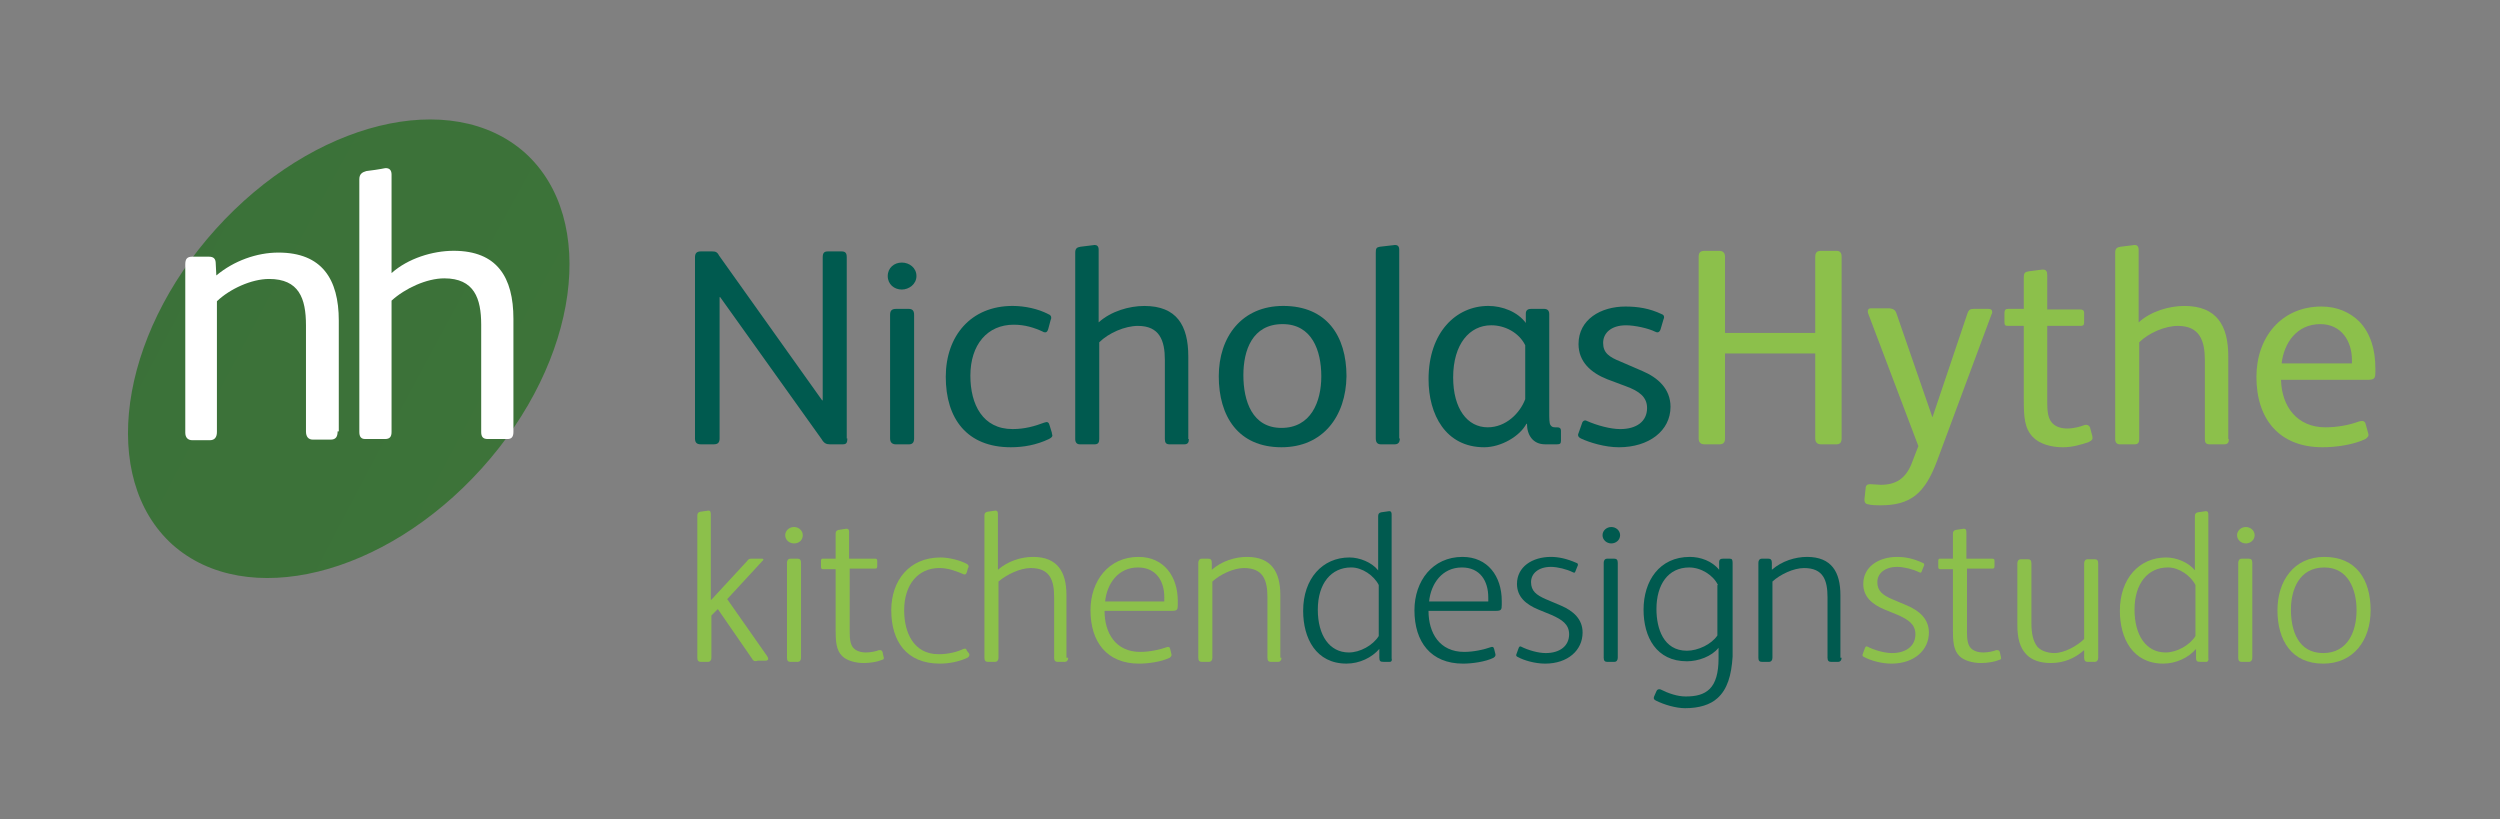 <svg width="293" height="96" viewBox="0 0 293 96" fill="none" xmlns="http://www.w3.org/2000/svg">
<rect x="0" y="0" width="293" height="96" fill="#808080" stroke="none"/>
<path d="M56.461 54.892C45.062 67.537 28.857 71.523 20.205 63.826C11.621 56.06 13.887 39.498 25.286 26.853C36.685 14.208 52.89 10.222 61.542 17.919C70.126 25.685 67.859 42.247 56.461 54.892Z" fill="url(#paint0_radial_1141_2510)"></path>
<path d="M39.568 50.562C39.568 51.181 39.362 51.524 38.744 51.524H36.684C36.135 51.524 35.86 51.181 35.86 50.562V38.123C35.86 34.962 35.036 32.694 31.534 32.694C29.474 32.694 26.933 33.862 25.423 35.306V50.631C25.423 51.249 25.148 51.593 24.599 51.593H22.539C21.989 51.593 21.715 51.249 21.715 50.7V30.976C21.715 30.358 21.921 30.083 22.539 30.083H24.462C25.011 30.083 25.285 30.289 25.285 30.907L25.354 32.282C27.414 30.564 30.092 29.602 32.633 29.602C37.714 29.602 39.706 32.694 39.706 37.574V50.562H39.568Z" fill="white"></path>
<path d="M60.173 50.629C60.173 51.179 59.967 51.453 59.486 51.453H57.151C56.602 51.453 56.396 51.179 56.396 50.629V38.052C56.396 34.96 55.572 32.623 52.07 32.623C50.01 32.623 47.469 33.791 45.89 35.235V50.629C45.89 51.179 45.684 51.453 45.135 51.453H42.8C42.319 51.453 42.113 51.179 42.113 50.629V21.009C42.113 20.39 42.457 20.184 42.937 20.047C44.654 19.841 45.066 19.703 45.203 19.703C45.615 19.703 45.89 19.909 45.89 20.459V32.005C47.813 30.287 50.697 29.393 53.169 29.393C58.25 29.393 60.173 32.486 60.173 37.365V50.629Z" fill="white"></path>
<path d="M88.113 77.158L84.13 71.385L83.375 72.141V77.09C83.375 77.364 83.237 77.57 82.963 77.57H82.139C81.864 77.57 81.727 77.433 81.727 77.09V60.458C81.727 60.184 81.795 60.046 82.07 59.977C82.963 59.84 83.031 59.84 83.031 59.84C83.237 59.84 83.306 59.977 83.306 60.252V70.286H83.375L87.563 65.75C87.701 65.544 87.838 65.475 88.044 65.475H89.28C89.555 65.475 89.486 65.681 89.349 65.75L85.229 70.217L89.898 76.883C90.104 77.158 90.104 77.433 89.692 77.433H88.799C88.456 77.57 88.25 77.433 88.113 77.158Z" fill="#8CC04B"></path>
<path d="M93.057 63.69C92.508 63.69 92.027 63.278 92.027 62.728C92.027 62.178 92.508 61.766 93.057 61.766C93.607 61.766 94.087 62.178 94.087 62.728C94.087 63.278 93.675 63.69 93.057 63.69ZM93.881 77.091C93.881 77.366 93.744 77.572 93.469 77.572H92.645C92.371 77.572 92.233 77.435 92.233 77.091V65.958C92.233 65.683 92.371 65.477 92.645 65.477H93.469C93.744 65.477 93.881 65.614 93.881 65.958V77.091Z" fill="#8CC04B"></path>
<path d="M103.429 76.401L103.566 77.019C103.635 77.225 103.566 77.294 103.291 77.363C102.811 77.569 101.987 77.707 101.231 77.707C100.27 77.707 99.24 77.432 98.691 76.882C98.004 76.195 97.935 75.164 97.935 73.789V66.711H96.493C96.287 66.711 96.219 66.642 96.219 66.436V65.749C96.219 65.542 96.287 65.474 96.425 65.474H97.935V62.587C97.935 62.312 98.004 62.175 98.279 62.106L99.171 61.969H99.24C99.446 61.969 99.515 62.106 99.515 62.381V65.474H102.536C102.742 65.474 102.811 65.542 102.811 65.749V66.367C102.811 66.573 102.742 66.642 102.536 66.642H99.583V73.995C99.583 74.889 99.652 75.576 100.064 75.988C100.339 76.263 100.819 76.469 101.506 76.469C102.055 76.469 102.673 76.332 103.017 76.195C103.223 76.195 103.36 76.195 103.429 76.401Z" fill="#8CC04B"></path>
<path d="M113.59 76.607C113.658 76.813 113.59 76.95 113.384 77.088C112.354 77.569 111.186 77.775 110.156 77.775C106.242 77.775 104.457 75.163 104.457 71.521C104.457 68.016 106.586 65.336 110.225 65.336C111.255 65.336 112.56 65.68 113.315 66.092C113.452 66.161 113.521 66.298 113.521 66.367C113.521 66.436 113.521 66.504 113.452 66.573L113.315 67.054C113.246 67.192 113.246 67.329 113.04 67.329C112.972 67.329 112.972 67.329 112.834 67.26C112.01 66.917 111.118 66.573 110.088 66.573C107.616 66.573 105.968 68.497 105.968 71.521C105.968 74.133 107.066 76.675 110.019 76.675C111.118 76.675 112.216 76.4 112.903 76.057C113.109 75.988 113.246 75.988 113.315 76.263L113.59 76.607Z" fill="#8CC04B"></path>
<path d="M125.194 77.09C125.194 77.364 125.057 77.57 124.782 77.57H123.958C123.684 77.57 123.546 77.433 123.546 77.09V70.011C123.546 68.018 123.066 66.575 120.8 66.575C119.564 66.575 117.984 67.331 117.023 68.155V77.09C117.023 77.364 116.886 77.57 116.611 77.57H115.787C115.512 77.57 115.375 77.433 115.375 77.09V60.458C115.375 60.184 115.444 60.046 115.718 59.977C116.611 59.84 116.68 59.84 116.68 59.84C116.886 59.84 116.954 59.977 116.954 60.252V66.781C118.122 65.75 119.701 65.269 121.074 65.269C123.958 65.269 124.988 67.056 124.988 69.736V77.09H125.194Z" fill="#8CC04B"></path>
<path d="M137.349 71.592H129.453C129.453 74.204 130.757 76.403 133.641 76.403C134.74 76.403 135.976 76.128 136.731 75.853C136.937 75.784 137.075 75.784 137.143 76.059L137.281 76.609C137.349 76.815 137.281 76.953 137.075 77.09C136.113 77.571 134.534 77.777 133.504 77.777C129.727 77.777 127.805 75.234 127.805 71.523C127.805 68.087 129.933 65.269 133.435 65.269C136.388 65.269 138.036 67.537 138.036 70.424V70.905C138.036 71.455 137.967 71.592 137.349 71.592ZM133.367 66.507C131.032 66.507 129.727 68.431 129.521 70.493H136.457C136.457 70.286 136.457 70.149 136.457 70.011C136.457 68.087 135.495 66.507 133.367 66.507Z" fill="#8CC04B"></path>
<path d="M150.192 77.09C150.192 77.365 150.055 77.571 149.78 77.571H148.956C148.681 77.571 148.544 77.434 148.544 77.09V70.011C148.544 68.019 148.063 66.575 145.797 66.575C144.561 66.575 142.982 67.331 142.089 68.156V77.09C142.089 77.365 141.952 77.571 141.677 77.571H140.853C140.579 77.571 140.441 77.434 140.441 77.09V65.957C140.441 65.682 140.579 65.476 140.853 65.476H141.609C141.883 65.476 142.021 65.613 142.021 65.957V66.781C143.188 65.751 144.767 65.269 146.141 65.269C149.025 65.269 150.055 67.056 150.055 69.737V77.09H150.192Z" fill="#8CC04B"></path>
<path d="M162.893 77.568H162.138C161.795 77.568 161.657 77.499 161.657 77.087V76.056C160.765 77.087 159.323 77.774 157.812 77.774C154.241 77.774 152.73 74.819 152.73 71.589C152.73 67.809 154.996 65.335 158.155 65.335C159.323 65.335 160.765 65.885 161.52 66.847V60.525C161.52 60.25 161.589 60.112 161.863 60.044L162.825 59.906C163.031 59.906 163.099 60.044 163.099 60.319V77.156C163.168 77.362 163.099 77.568 162.893 77.568ZM161.589 68.565C161.039 67.466 159.666 66.504 158.361 66.504C156.026 66.504 154.447 68.359 154.447 71.452C154.447 74.476 155.82 76.469 158.087 76.469C159.391 76.469 160.902 75.644 161.589 74.544V68.565Z" fill="#005A4F"></path>
<path d="M175.318 71.592H167.421C167.421 74.204 168.726 76.403 171.61 76.403C172.709 76.403 173.945 76.128 174.7 75.853C174.906 75.784 175.043 75.784 175.112 76.059L175.249 76.609C175.318 76.815 175.249 76.953 175.043 77.09C174.082 77.571 172.503 77.777 171.473 77.777C167.696 77.777 165.773 75.234 165.773 71.523C165.773 68.087 167.902 65.269 171.404 65.269C174.357 65.269 176.005 67.537 176.005 70.424V70.905C176.005 71.455 175.936 71.592 175.318 71.592ZM171.335 66.507C169.001 66.507 167.696 68.431 167.49 70.493H174.425C174.425 70.286 174.425 70.149 174.425 70.011C174.425 68.087 173.464 66.507 171.335 66.507Z" fill="#005A4F"></path>
<path d="M184.725 65.957C184.931 66.025 184.931 66.094 184.931 66.232L184.656 66.919C184.588 67.194 184.45 67.125 184.313 67.056C183.626 66.713 182.528 66.438 181.772 66.438C180.33 66.438 179.438 67.194 179.438 68.225C179.438 69.255 180.056 69.737 181.154 70.218L182.94 70.974C184.382 71.592 185.48 72.554 185.48 74.135C185.48 76.197 183.764 77.777 181.086 77.777C179.85 77.777 178.545 77.365 177.927 77.021C177.721 76.953 177.652 76.815 177.721 76.678L177.996 75.922C178.064 75.784 178.133 75.716 178.27 75.784C179.094 76.197 180.262 76.54 181.154 76.54C182.802 76.54 183.901 75.716 183.901 74.341C183.901 73.173 183.077 72.623 181.841 72.073L180.33 71.455C178.82 70.836 177.79 69.943 177.79 68.431C177.79 66.438 179.575 65.269 181.772 65.269C182.665 65.269 183.626 65.476 184.725 65.957Z" fill="#005A4F"></path>
<path d="M188.846 63.69C188.297 63.69 187.816 63.278 187.816 62.728C187.816 62.178 188.297 61.766 188.846 61.766C189.396 61.766 189.876 62.178 189.876 62.728C189.876 63.278 189.396 63.69 188.846 63.69ZM189.602 77.091C189.602 77.366 189.464 77.572 189.19 77.572H188.366C188.091 77.572 187.954 77.435 187.954 77.091V65.958C187.954 65.683 188.091 65.477 188.366 65.477H189.19C189.464 65.477 189.602 65.614 189.602 65.958V77.091Z" fill="#005A4F"></path>
<path d="M201.277 81.832C200.453 82.588 199.148 83 197.5 83C196.402 83 195.028 82.588 194.067 82.107C193.792 81.969 193.792 81.832 193.861 81.626L194.136 81.007C194.204 80.801 194.41 80.732 194.616 80.801C195.578 81.282 196.608 81.626 197.569 81.626C198.736 81.626 199.698 81.42 200.384 80.732C201.071 80.045 201.414 78.877 201.414 77.159V75.922C200.59 76.953 199.011 77.502 197.706 77.502C194.136 77.502 192.625 74.685 192.625 71.455C192.625 68.087 194.479 65.269 198.05 65.269C199.286 65.269 200.659 65.751 201.483 66.781V65.888C201.483 65.544 201.689 65.476 201.964 65.476H202.719C202.994 65.476 203.062 65.613 203.062 65.957V76.953C202.925 79.152 202.444 80.801 201.277 81.832ZM201.346 68.568C200.796 67.4 199.354 66.507 197.981 66.507C195.509 66.507 194.136 68.499 194.136 71.386C194.136 73.654 194.96 76.265 197.706 76.265C199.011 76.265 200.59 75.509 201.277 74.478V68.568H201.346Z" fill="#005A4F"></path>
<path d="M215.833 77.09C215.833 77.365 215.695 77.571 215.421 77.571H214.597C214.322 77.571 214.185 77.434 214.185 77.09V70.011C214.185 68.019 213.704 66.575 211.438 66.575C210.202 66.575 208.623 67.331 207.73 68.156V77.09C207.73 77.365 207.593 77.571 207.318 77.571H206.494C206.219 77.571 206.082 77.434 206.082 77.09V65.957C206.082 65.682 206.219 65.476 206.494 65.476H207.249C207.524 65.476 207.661 65.613 207.661 65.957V66.781C208.829 65.751 210.408 65.269 211.781 65.269C214.665 65.269 215.695 67.056 215.695 69.737V77.09H215.833Z" fill="#005A4F"></path>
<path d="M225.311 65.957C225.517 66.025 225.517 66.094 225.517 66.232L225.242 66.919C225.174 67.194 225.036 67.125 224.899 67.056C224.212 66.713 223.114 66.438 222.358 66.438C220.916 66.438 220.024 67.194 220.024 68.225C220.024 69.255 220.642 69.737 221.74 70.218L223.526 70.974C224.968 71.592 226.066 72.554 226.066 74.135C226.066 76.197 224.35 77.777 221.672 77.777C220.436 77.777 219.131 77.365 218.513 77.021C218.307 76.953 218.238 76.815 218.307 76.678L218.582 75.922C218.65 75.784 218.719 75.716 218.856 75.784C219.68 76.197 220.848 76.54 221.74 76.54C223.388 76.54 224.487 75.716 224.487 74.341C224.487 73.173 223.663 72.623 222.427 72.073L220.916 71.455C219.406 70.836 218.376 69.943 218.376 68.431C218.376 66.438 220.161 65.269 222.358 65.269C223.32 65.269 224.281 65.476 225.311 65.957Z" fill="#8CC04B"></path>
<path d="M234.374 76.401L234.511 77.019C234.58 77.225 234.511 77.294 234.237 77.363C233.756 77.569 232.932 77.707 232.177 77.707C231.215 77.707 230.185 77.432 229.636 76.882C228.949 76.195 228.881 75.164 228.881 73.789V66.711H227.439C227.233 66.711 227.164 66.642 227.164 66.436V65.749C227.164 65.542 227.233 65.474 227.37 65.474H228.881V62.587C228.881 62.312 228.949 62.175 229.224 62.106L230.117 61.969H230.185C230.391 61.969 230.46 62.106 230.46 62.381V65.474H233.481C233.687 65.474 233.756 65.542 233.756 65.749V66.367C233.756 66.573 233.687 66.642 233.481 66.642H230.529V73.995C230.529 74.889 230.597 75.576 231.009 75.988C231.284 76.263 231.765 76.469 232.451 76.469C233.001 76.469 233.619 76.332 233.962 76.195C234.168 76.195 234.305 76.195 234.374 76.401Z" fill="#8CC04B"></path>
<path d="M245.91 77.088C245.91 77.363 245.772 77.57 245.498 77.57H244.674C244.399 77.57 244.262 77.432 244.262 77.088V76.195C243.094 77.226 241.79 77.707 240.348 77.707C239.112 77.707 238.15 77.363 237.532 76.745C236.708 75.92 236.434 74.752 236.434 73.24V66.024C236.434 65.749 236.571 65.543 236.846 65.543H237.67C237.944 65.543 238.082 65.68 238.082 66.024V73.034C238.082 74.271 238.288 75.164 238.768 75.783C239.112 76.195 239.867 76.539 240.76 76.539C241.927 76.539 243.438 75.714 244.262 74.889V66.024C244.262 65.749 244.399 65.543 244.674 65.543H245.498C245.772 65.543 245.91 65.68 245.91 66.024V77.088Z" fill="#8CC04B"></path>
<path d="M258.612 77.568H257.857C257.513 77.568 257.376 77.499 257.376 77.087V76.056C256.483 77.087 255.041 77.774 253.531 77.774C249.96 77.774 248.449 74.819 248.449 71.589C248.449 67.809 250.715 65.335 253.874 65.335C255.041 65.335 256.483 65.885 257.239 66.847V60.525C257.239 60.25 257.307 60.112 257.582 60.044L258.543 59.906C258.749 59.906 258.818 60.044 258.818 60.319V77.156C258.887 77.362 258.749 77.568 258.612 77.568ZM257.307 68.565C256.758 67.466 255.385 66.504 254.08 66.504C251.745 66.504 250.166 68.359 250.166 71.452C250.166 74.476 251.539 76.469 253.805 76.469C255.11 76.469 256.621 75.644 257.307 74.544V68.565Z" fill="#8CC04B"></path>
<path d="M263.214 63.69C262.664 63.69 262.184 63.278 262.184 62.728C262.184 62.178 262.664 61.766 263.214 61.766C263.763 61.766 264.244 62.178 264.244 62.728C264.244 63.278 263.763 63.69 263.214 63.69ZM263.969 77.091C263.969 77.366 263.832 77.572 263.557 77.572H262.733C262.458 77.572 262.321 77.435 262.321 77.091V65.958C262.321 65.683 262.458 65.477 262.733 65.477H263.557C263.832 65.477 263.969 65.614 263.969 65.958V77.091Z" fill="#8CC04B"></path>
<path d="M272.274 77.777C268.566 77.777 266.918 75.028 266.918 71.523C266.918 68.087 268.841 65.269 272.411 65.269C276.119 65.269 277.836 67.881 277.836 71.523C277.836 75.028 275.845 77.777 272.274 77.777ZM272.411 66.507C269.459 66.507 268.497 69.118 268.497 71.455C268.497 73.86 269.321 76.54 272.274 76.54C275.158 76.54 276.188 73.997 276.188 71.523C276.188 69.118 275.227 66.507 272.411 66.507Z" fill="#8CC04B"></path>
<path d="M99.307 51.388C99.307 51.938 99.169 52.075 98.757 52.075H97.247C96.835 52.075 96.56 51.938 96.285 51.456L84.406 34.825H84.337V51.388C84.337 51.869 84.131 52.075 83.65 52.075H82.14C81.659 52.075 81.453 51.869 81.453 51.388V30.152C81.453 29.671 81.659 29.465 82.14 29.465H83.445C83.856 29.465 84.062 29.534 84.269 29.946L96.354 46.921H96.422V30.152C96.422 29.602 96.629 29.465 97.041 29.465H98.62C99.101 29.465 99.238 29.671 99.238 30.152V51.388H99.307Z" fill="#005A4F"></path>
<path d="M105.691 33.935C104.798 33.935 104.043 33.316 104.043 32.354C104.043 31.392 104.798 30.773 105.691 30.773C106.584 30.773 107.408 31.392 107.408 32.354C107.408 33.316 106.515 33.935 105.691 33.935ZM107.133 51.391C107.133 51.872 106.927 52.078 106.515 52.078H105.004C104.592 52.078 104.318 51.872 104.318 51.391V36.89C104.318 36.409 104.524 36.203 105.004 36.203H106.515C106.927 36.203 107.133 36.409 107.133 36.89V51.391Z" fill="#005A4F"></path>
<path d="M122.929 51.456C121.487 52.143 119.976 52.418 118.466 52.418C113.316 52.418 110.844 49.05 110.844 44.171C110.844 39.36 113.796 35.855 118.672 35.855C120.114 35.855 121.693 36.199 122.86 36.818C123.066 36.886 123.204 37.024 123.204 37.23C123.204 37.299 123.204 37.367 123.135 37.505L122.86 38.536C122.792 38.742 122.723 38.948 122.517 38.948C122.448 38.948 122.311 38.948 122.242 38.879C121.212 38.398 120.114 38.055 118.809 38.055C115.719 38.055 113.728 40.391 113.728 44.034C113.728 47.401 115.17 50.287 118.672 50.287C120.114 50.287 121.281 49.944 122.38 49.532C122.448 49.532 122.586 49.463 122.654 49.463C122.792 49.463 122.929 49.532 122.998 49.806L123.272 50.7C123.272 50.837 123.341 50.975 123.341 51.043C123.341 51.181 123.204 51.318 122.929 51.456Z" fill="#005A4F"></path>
<path d="M139.337 51.459C139.337 51.871 139.2 52.077 138.788 52.077H137.071C136.659 52.077 136.522 51.871 136.522 51.459V42.181C136.522 39.913 135.904 38.195 133.363 38.195C131.852 38.195 129.93 39.02 128.831 40.119V51.459C128.831 51.871 128.694 52.077 128.282 52.077H126.565C126.222 52.077 126.016 51.871 126.016 51.459V29.604C126.016 29.123 126.222 28.986 126.634 28.917C127.87 28.78 128.213 28.711 128.282 28.711C128.556 28.711 128.762 28.848 128.762 29.261V37.782C130.204 36.477 132.333 35.858 134.118 35.858C137.895 35.858 139.268 38.126 139.268 41.768V51.459H139.337Z" fill="#005A4F"></path>
<path d="M150.187 52.418C145.106 52.418 142.84 48.776 142.84 44.102C142.84 39.498 145.518 35.855 150.393 35.855C155.475 35.855 157.809 39.36 157.809 44.102C157.741 48.776 155.063 52.418 150.187 52.418ZM150.325 37.986C146.754 37.986 145.724 41.078 145.724 43.965C145.724 46.989 146.754 50.15 150.187 50.15C153.621 50.15 154.857 47.126 154.857 44.102C154.857 41.078 153.758 37.986 150.325 37.986Z" fill="#005A4F"></path>
<path d="M164.058 51.39C164.058 51.871 163.852 52.077 163.44 52.077H161.86C161.448 52.077 161.242 51.871 161.242 51.39V29.604C161.242 29.123 161.311 28.986 161.723 28.917C163.44 28.711 163.44 28.711 163.508 28.711C163.783 28.711 163.989 28.848 163.989 29.261V51.39H164.058Z" fill="#005A4F"></path>
<path d="M182.945 51.662C182.945 52.005 182.807 52.074 182.464 52.074H181.091C179.649 52.074 178.962 50.975 178.962 49.669H178.893C178.138 51.112 175.941 52.418 173.949 52.418C169.417 52.418 167.426 48.569 167.426 44.446C167.426 38.948 170.653 35.855 174.43 35.855C176.078 35.855 177.863 36.543 178.825 37.849V36.749C178.825 36.337 179.099 36.199 179.443 36.199H180.953C181.365 36.199 181.571 36.405 181.571 36.818V48.294C181.571 49.05 181.571 49.6 181.709 49.806C181.846 50.013 181.983 50.081 182.258 50.081H182.464C182.739 50.081 182.945 50.15 182.945 50.494V51.662ZM178.756 40.46C178.001 38.948 176.352 38.123 174.773 38.123C172.232 38.123 170.31 40.322 170.31 44.24C170.31 47.882 171.958 50.081 174.361 50.081C176.49 50.081 178.138 48.432 178.756 46.782V40.46Z" fill="#005A4F"></path>
<path d="M189.741 52.419C188.093 52.419 186.308 51.87 185.278 51.389C185.003 51.251 184.866 51.045 185.003 50.77L185.415 49.602C185.484 49.327 185.758 49.189 185.964 49.327C187.2 49.877 188.78 50.289 189.878 50.289C191.801 50.289 193.037 49.396 193.037 47.815C193.037 46.509 192.076 45.822 190.565 45.272L188.368 44.447C186.445 43.692 185.003 42.386 185.003 40.324C185.003 37.438 187.612 35.926 190.496 35.926C191.938 35.926 193.312 36.132 194.754 36.819C194.96 36.888 195.028 37.025 195.028 37.163C195.028 37.231 195.028 37.3 194.96 37.438L194.616 38.606C194.548 38.812 194.41 38.95 194.273 38.95C194.204 38.95 194.136 38.95 193.998 38.881C193.174 38.469 191.595 38.125 190.565 38.125C188.848 38.125 187.887 39.018 187.887 40.187C187.887 41.355 188.574 41.836 189.947 42.386L192.488 43.485C194.273 44.241 195.784 45.547 195.784 47.678C195.784 50.495 193.243 52.419 189.741 52.419Z" fill="#005A4F"></path>
<path d="M215.837 51.39C215.837 51.871 215.631 52.077 215.219 52.077H213.433C213.021 52.077 212.747 51.871 212.747 51.39V41.425H202.172V51.39C202.172 51.871 201.966 52.077 201.485 52.077H199.769C199.357 52.077 199.082 51.871 199.082 51.39V30.086C199.082 29.605 199.288 29.398 199.769 29.398H201.485C201.897 29.398 202.172 29.605 202.172 30.086V39.02H212.747V30.086C212.747 29.605 212.953 29.398 213.433 29.398H215.219C215.631 29.398 215.837 29.605 215.837 30.086V51.39Z" fill="#8CC04B"></path>
<path d="M222.224 36.614L226.481 48.915L230.601 36.683C230.738 36.339 230.876 36.202 231.288 36.202H233.073C233.348 36.202 233.485 36.339 233.485 36.545C233.485 36.614 233.485 36.751 233.416 36.82L227.03 54.001C225.588 57.849 223.94 59.224 220.37 59.224C219.889 59.224 219.408 59.224 218.859 59.087C218.584 59.018 218.516 58.812 218.516 58.605C218.516 58.537 218.516 58.537 218.516 58.468L218.653 57.231C218.653 56.887 218.859 56.75 219.134 56.75C219.134 56.75 219.202 56.75 219.271 56.75C219.614 56.75 220.095 56.819 220.438 56.819C222.224 56.819 223.322 56.063 224.009 54.413L224.833 52.283L218.928 36.683C218.859 36.408 218.928 36.133 219.271 36.133H221.468C221.949 36.202 222.086 36.339 222.224 36.614Z" fill="#8CC04B"></path>
<path d="M242.269 50.222C243.025 50.222 243.78 50.016 244.329 49.809C244.535 49.741 244.81 49.809 244.947 50.084L245.222 51.115C245.291 51.459 245.222 51.596 244.81 51.802C244.055 52.077 242.887 52.421 241.789 52.421C240.347 52.421 238.973 52.009 238.218 51.184C237.257 50.153 237.188 48.847 237.188 46.786V38.195H235.403C234.991 38.195 234.922 38.126 234.922 37.714V36.683C234.922 36.34 235.059 36.202 235.334 36.202H237.188V32.491C237.188 32.01 237.325 31.873 237.737 31.804L239.317 31.598C239.317 31.598 239.385 31.598 239.454 31.598C239.797 31.598 239.935 31.804 239.935 32.216V36.271H243.78C244.055 36.271 244.261 36.34 244.261 36.683V37.783C244.261 38.126 244.123 38.195 243.78 38.195H239.935V47.06C239.935 48.16 240.003 48.985 240.484 49.535C240.827 49.947 241.445 50.222 242.269 50.222Z" fill="#8CC04B"></path>
<path d="M261.224 51.459C261.224 51.871 261.086 52.077 260.674 52.077H258.958C258.546 52.077 258.408 51.871 258.408 51.459V42.181C258.408 39.913 257.79 38.195 255.25 38.195C253.739 38.195 251.816 39.02 250.718 40.119V51.459C250.718 51.871 250.58 52.077 250.168 52.077H248.452C248.108 52.077 247.902 51.871 247.902 51.459V29.604C247.902 29.123 248.108 28.986 248.52 28.917C249.756 28.78 250.1 28.711 250.168 28.711C250.443 28.711 250.649 28.848 250.649 29.261V37.782C252.091 36.477 254.22 35.858 256.005 35.858C259.782 35.858 261.155 38.126 261.155 41.768V51.459H261.224Z" fill="#8CC04B"></path>
<path d="M278.393 43.623C278.393 44.379 278.255 44.516 277.431 44.516H267.337C267.406 47.609 269.191 50.083 272.556 50.083C273.929 50.083 275.371 49.808 276.47 49.396C276.745 49.327 277.088 49.258 277.225 49.602L277.569 50.839C277.637 51.114 277.5 51.251 277.225 51.457C275.783 52.145 273.723 52.419 272.213 52.419C267.131 52.419 264.453 49.121 264.453 44.173C264.453 39.499 267.406 35.926 272.075 35.926C273.929 35.926 275.44 36.613 276.539 37.713C277.843 39.087 278.393 41.011 278.393 43.142V43.623ZM275.646 42.661V42.18C275.646 39.98 274.41 37.987 271.938 37.987C269.191 37.987 267.68 40.187 267.406 42.592H275.646V42.661Z" fill="#8CC04B"></path>
<defs>
<radialGradient id="paint0_radial_1141_2510" cx="0" cy="0" r="1" gradientUnits="userSpaceOnUse" gradientTransform="translate(2280.31 1238.33) scale(4439.29 4436.61)">
<stop stop-color="#8CC04B"></stop>
<stop offset="1" stop-color="#00382B"></stop>
</radialGradient>
</defs>
</svg>
